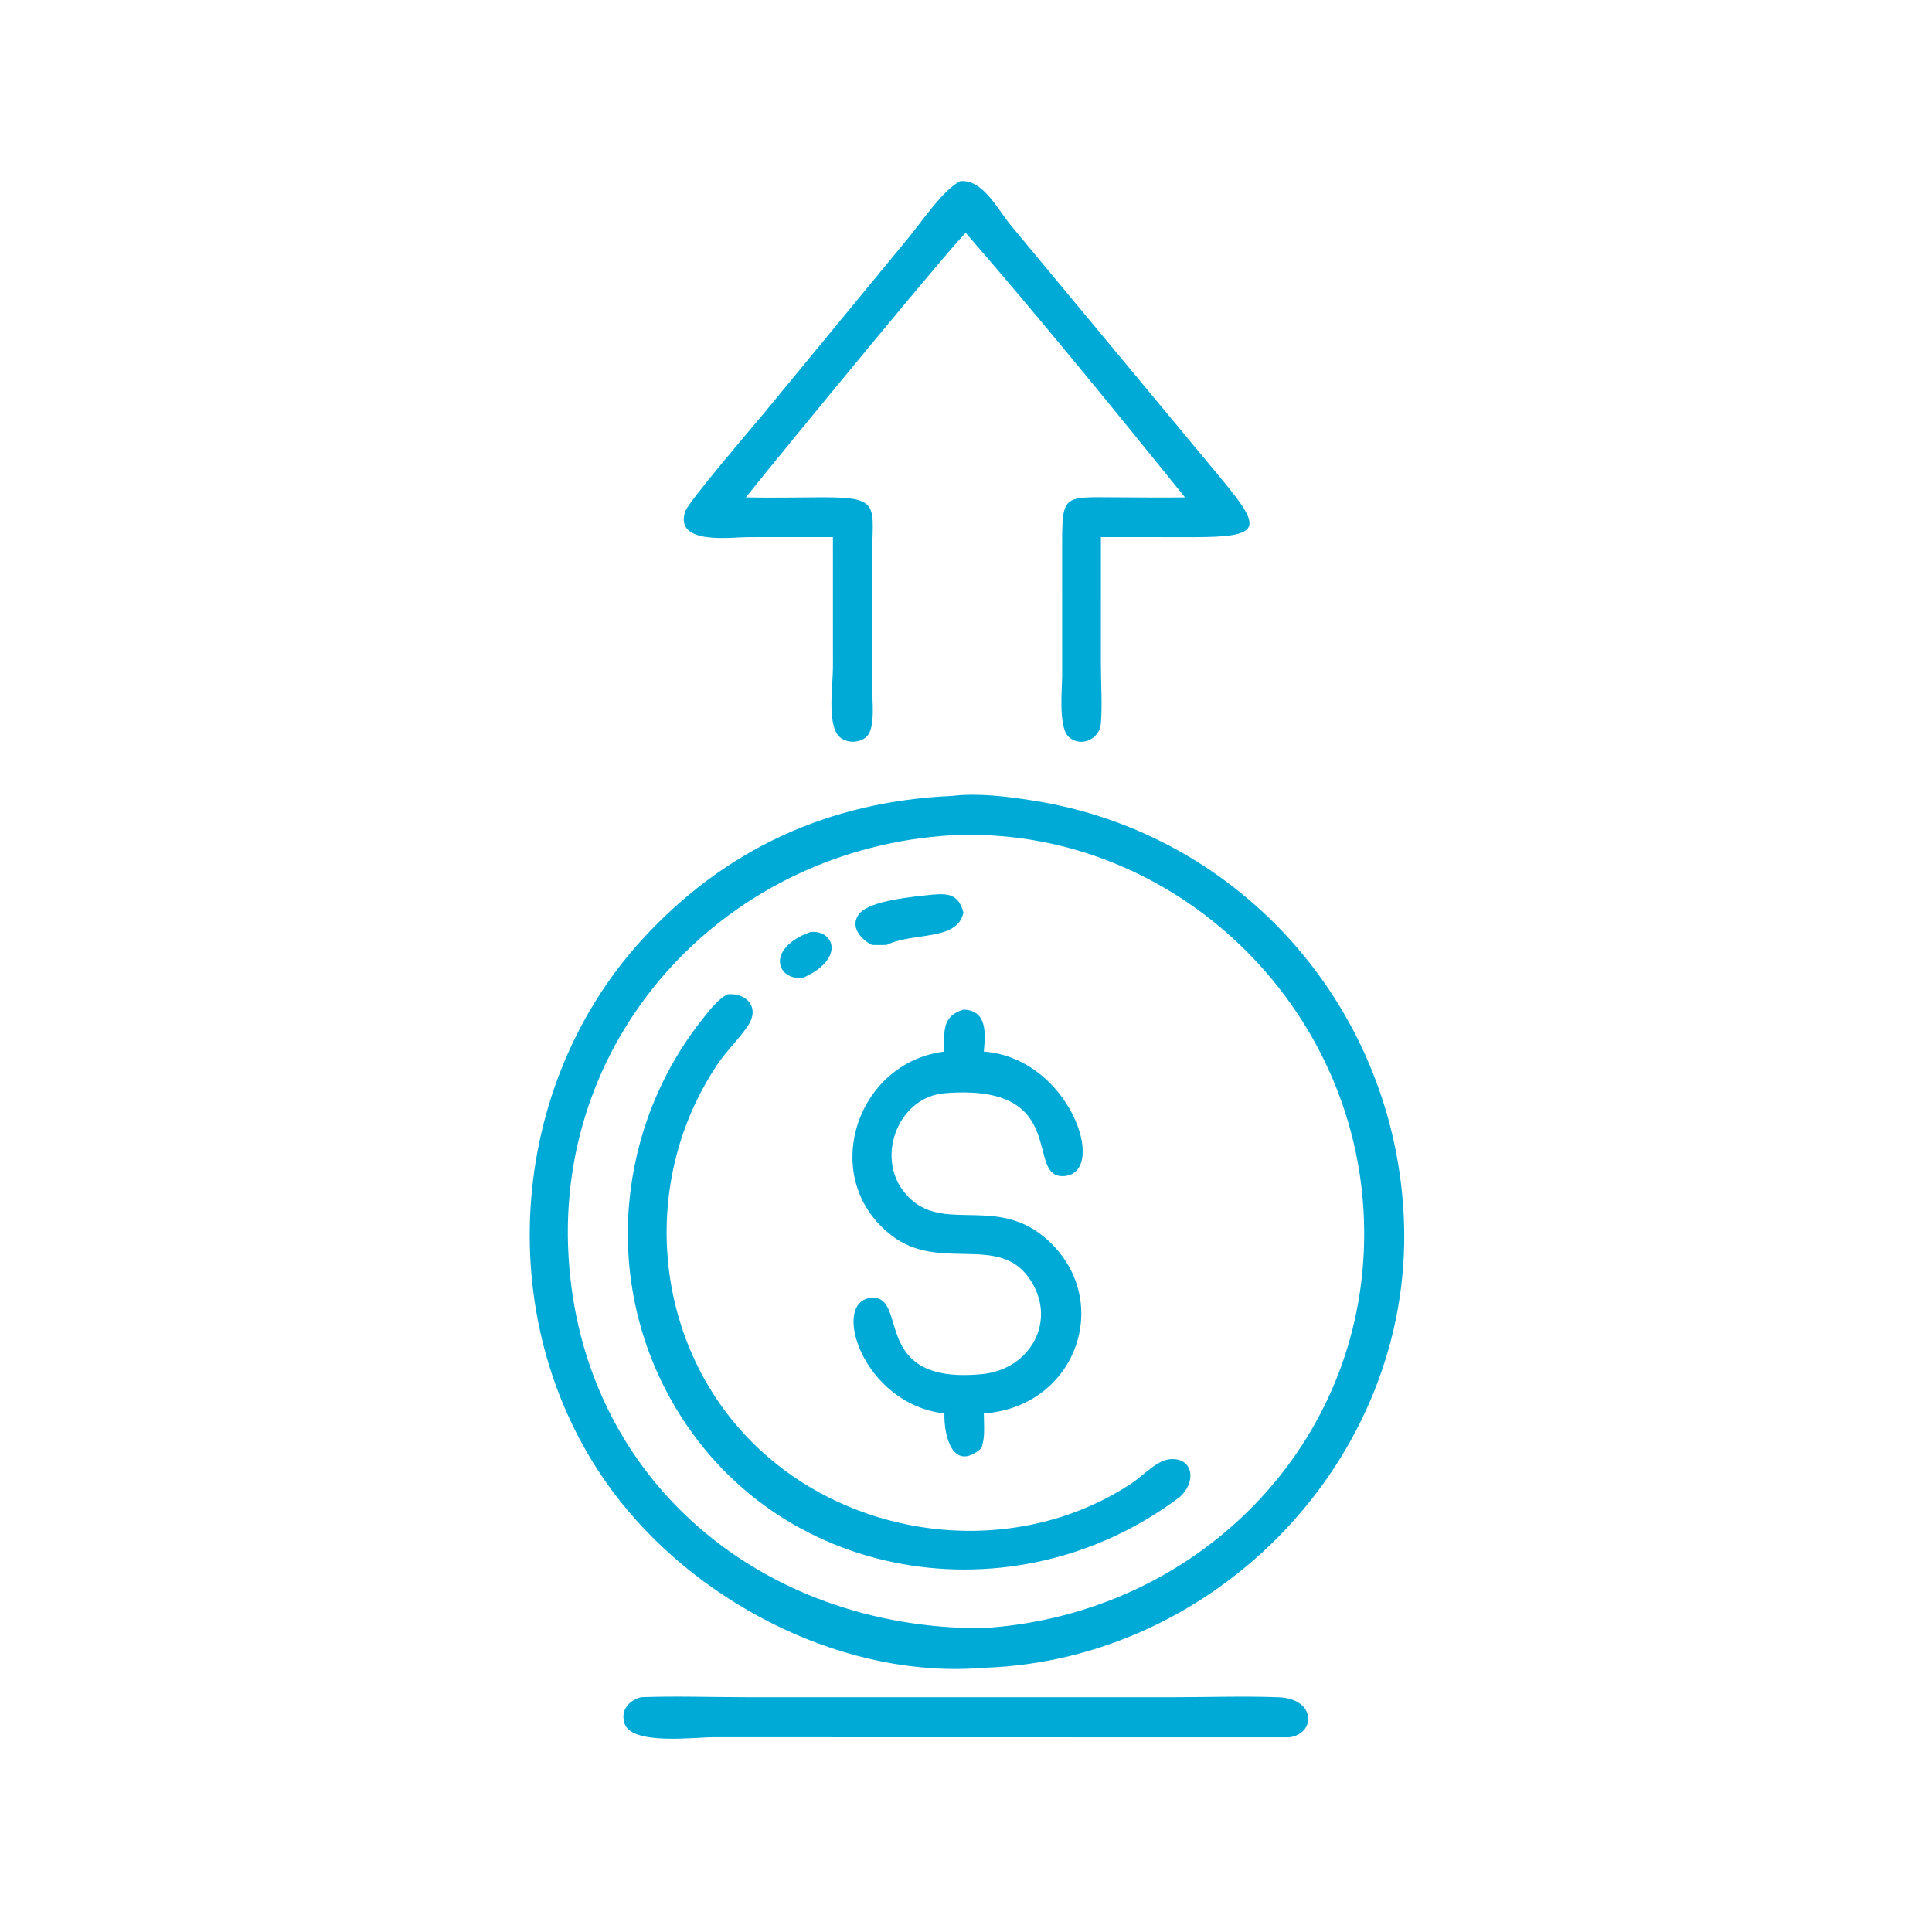 <?xml version="1.0" encoding="UTF-8"?> <svg xmlns="http://www.w3.org/2000/svg" xmlns:xlink="http://www.w3.org/1999/xlink" width="1024" height="1024"><path fill="#00AAD6" transform="scale(2 2)" d="M220.732 142.33L198.191 142.344C193.785 142.345 178.585 144.531 181.596 135.524C182.465 132.923 199.63 112.919 202.256 109.751L240.956 62.767C244.051 58.994 250.135 50.028 254.501 48.014C260.519 47.429 264.549 55.741 267.956 59.809L323.648 126.869C334.438 139.952 334.955 142.392 315.901 142.349L291.753 142.33L291.751 176.011C291.751 181.17 292.147 186.634 291.742 191.753C291.42 195.832 286.556 198.16 283.288 195.359C280.393 192.878 281.487 182.446 281.484 178.928L281.48 143.653C281.488 131.042 282.092 131.746 295.443 131.794C301.643 131.816 307.851 131.906 314.051 131.813C295.319 108.638 275.459 84.176 255.952 61.739C254.276 62.625 207.588 119.36 197.654 131.813C204.442 131.971 211.264 131.805 218.055 131.79C233.87 131.756 231.114 134.047 231.108 148.335L231.116 182.473C231.126 185.509 232.039 192.709 229.756 195.11C227.895 197.067 224.131 197.048 222.279 195.078C219.158 191.762 220.742 181.207 220.741 176.976L220.732 142.33Z"></path><path fill="#00AAD6" transform="scale(2 2)" d="M260.727 441.979C224.645 445.006 186.615 425.841 164.439 397.94C130.098 354.732 132.976 289.617 170.164 248.988C192.236 224.873 219.772 212.374 252.332 210.926C259.259 210.098 266.919 211.083 273.758 212.155C329.26 220.851 370.211 267.911 372.079 324.054C374.151 386.301 322.689 439.955 260.727 441.979ZM252.332 221.346C193.216 224.779 147.131 273.323 150.667 332.947C154.196 392.46 202.182 431.575 260.046 431.487C318.617 428.137 364.828 380.292 361.34 320.691C358.034 264.196 309.276 218.759 252.332 221.346Z"></path><path fill="#00AAD6" transform="scale(2 2)" d="M231.095 250.431C228.121 248.963 225.126 245.555 227.639 242.248C230.419 238.591 242.448 237.594 247.055 237.1C251.515 236.685 254.046 237.109 255.322 241.818C253.736 249.477 242.271 246.924 234.915 250.431C233.645 250.463 232.366 250.433 231.095 250.431Z"></path><path fill="#00AAD6" transform="scale(2 2)" d="M212.555 259.225C205.533 259.546 203.223 251.223 214.694 247.019C220.88 246.211 224.357 254.155 212.555 259.225Z"></path><path fill="#00AAD6" transform="scale(2 2)" d="M312.595 396.758C268.933 429.693 205.069 419.661 177.792 370.9C159.73 338.614 163.466 298.347 186.474 269.679C188.28 267.43 190.17 264.939 192.722 263.513C197.887 263.006 201.45 266.987 198.218 271.811C195.795 275.428 192.539 278.474 190.079 282.144C168.451 314.415 173.258 359.059 202.424 385.146C228.933 408.857 270.347 412.835 300.141 392.92C303.101 390.941 306.728 386.775 310.422 386.668C316.49 386.491 316.94 393.084 312.595 396.758Z"></path><path fill="#00AAD6" transform="scale(2 2)" d="M250.281 278.677C250.204 273.509 249.519 269.272 255.322 267.554C261.716 267.731 261.148 273.938 260.727 278.677C283.407 280.358 293.705 310.572 282.169 311.664C271.164 312.705 284.282 286.972 250.407 289.709C238.251 290.691 232.256 305.979 239.23 315.412C248.45 327.884 263.044 316.35 276.771 327.864C295.496 343.57 285.811 372.791 260.727 374.582C260.725 377.587 261.156 380.989 260.046 383.83C252.595 390.245 250.114 380.755 250.281 374.582C228.529 372.127 219.978 344.637 230.999 343.933C240.978 343.296 230.397 367.148 260.365 364.145C273.151 362.864 280.494 349.732 272.66 338.632C264.474 327.033 248.966 337.106 236.382 327.501C216.681 312.466 226.712 281.548 250.281 278.677Z"></path><path fill="#00AAD6" transform="scale(2 2)" d="M341.619 460.41L189.135 460.377C184.023 460.367 167.424 462.562 165.516 456.773C164.353 453.246 166.618 450.657 169.87 449.778C179.094 449.426 188.487 449.775 197.727 449.776L310.933 449.78C320.225 449.781 329.65 449.432 338.927 449.795C348.762 450.181 348.806 459.478 341.619 460.41Z"></path></svg> 